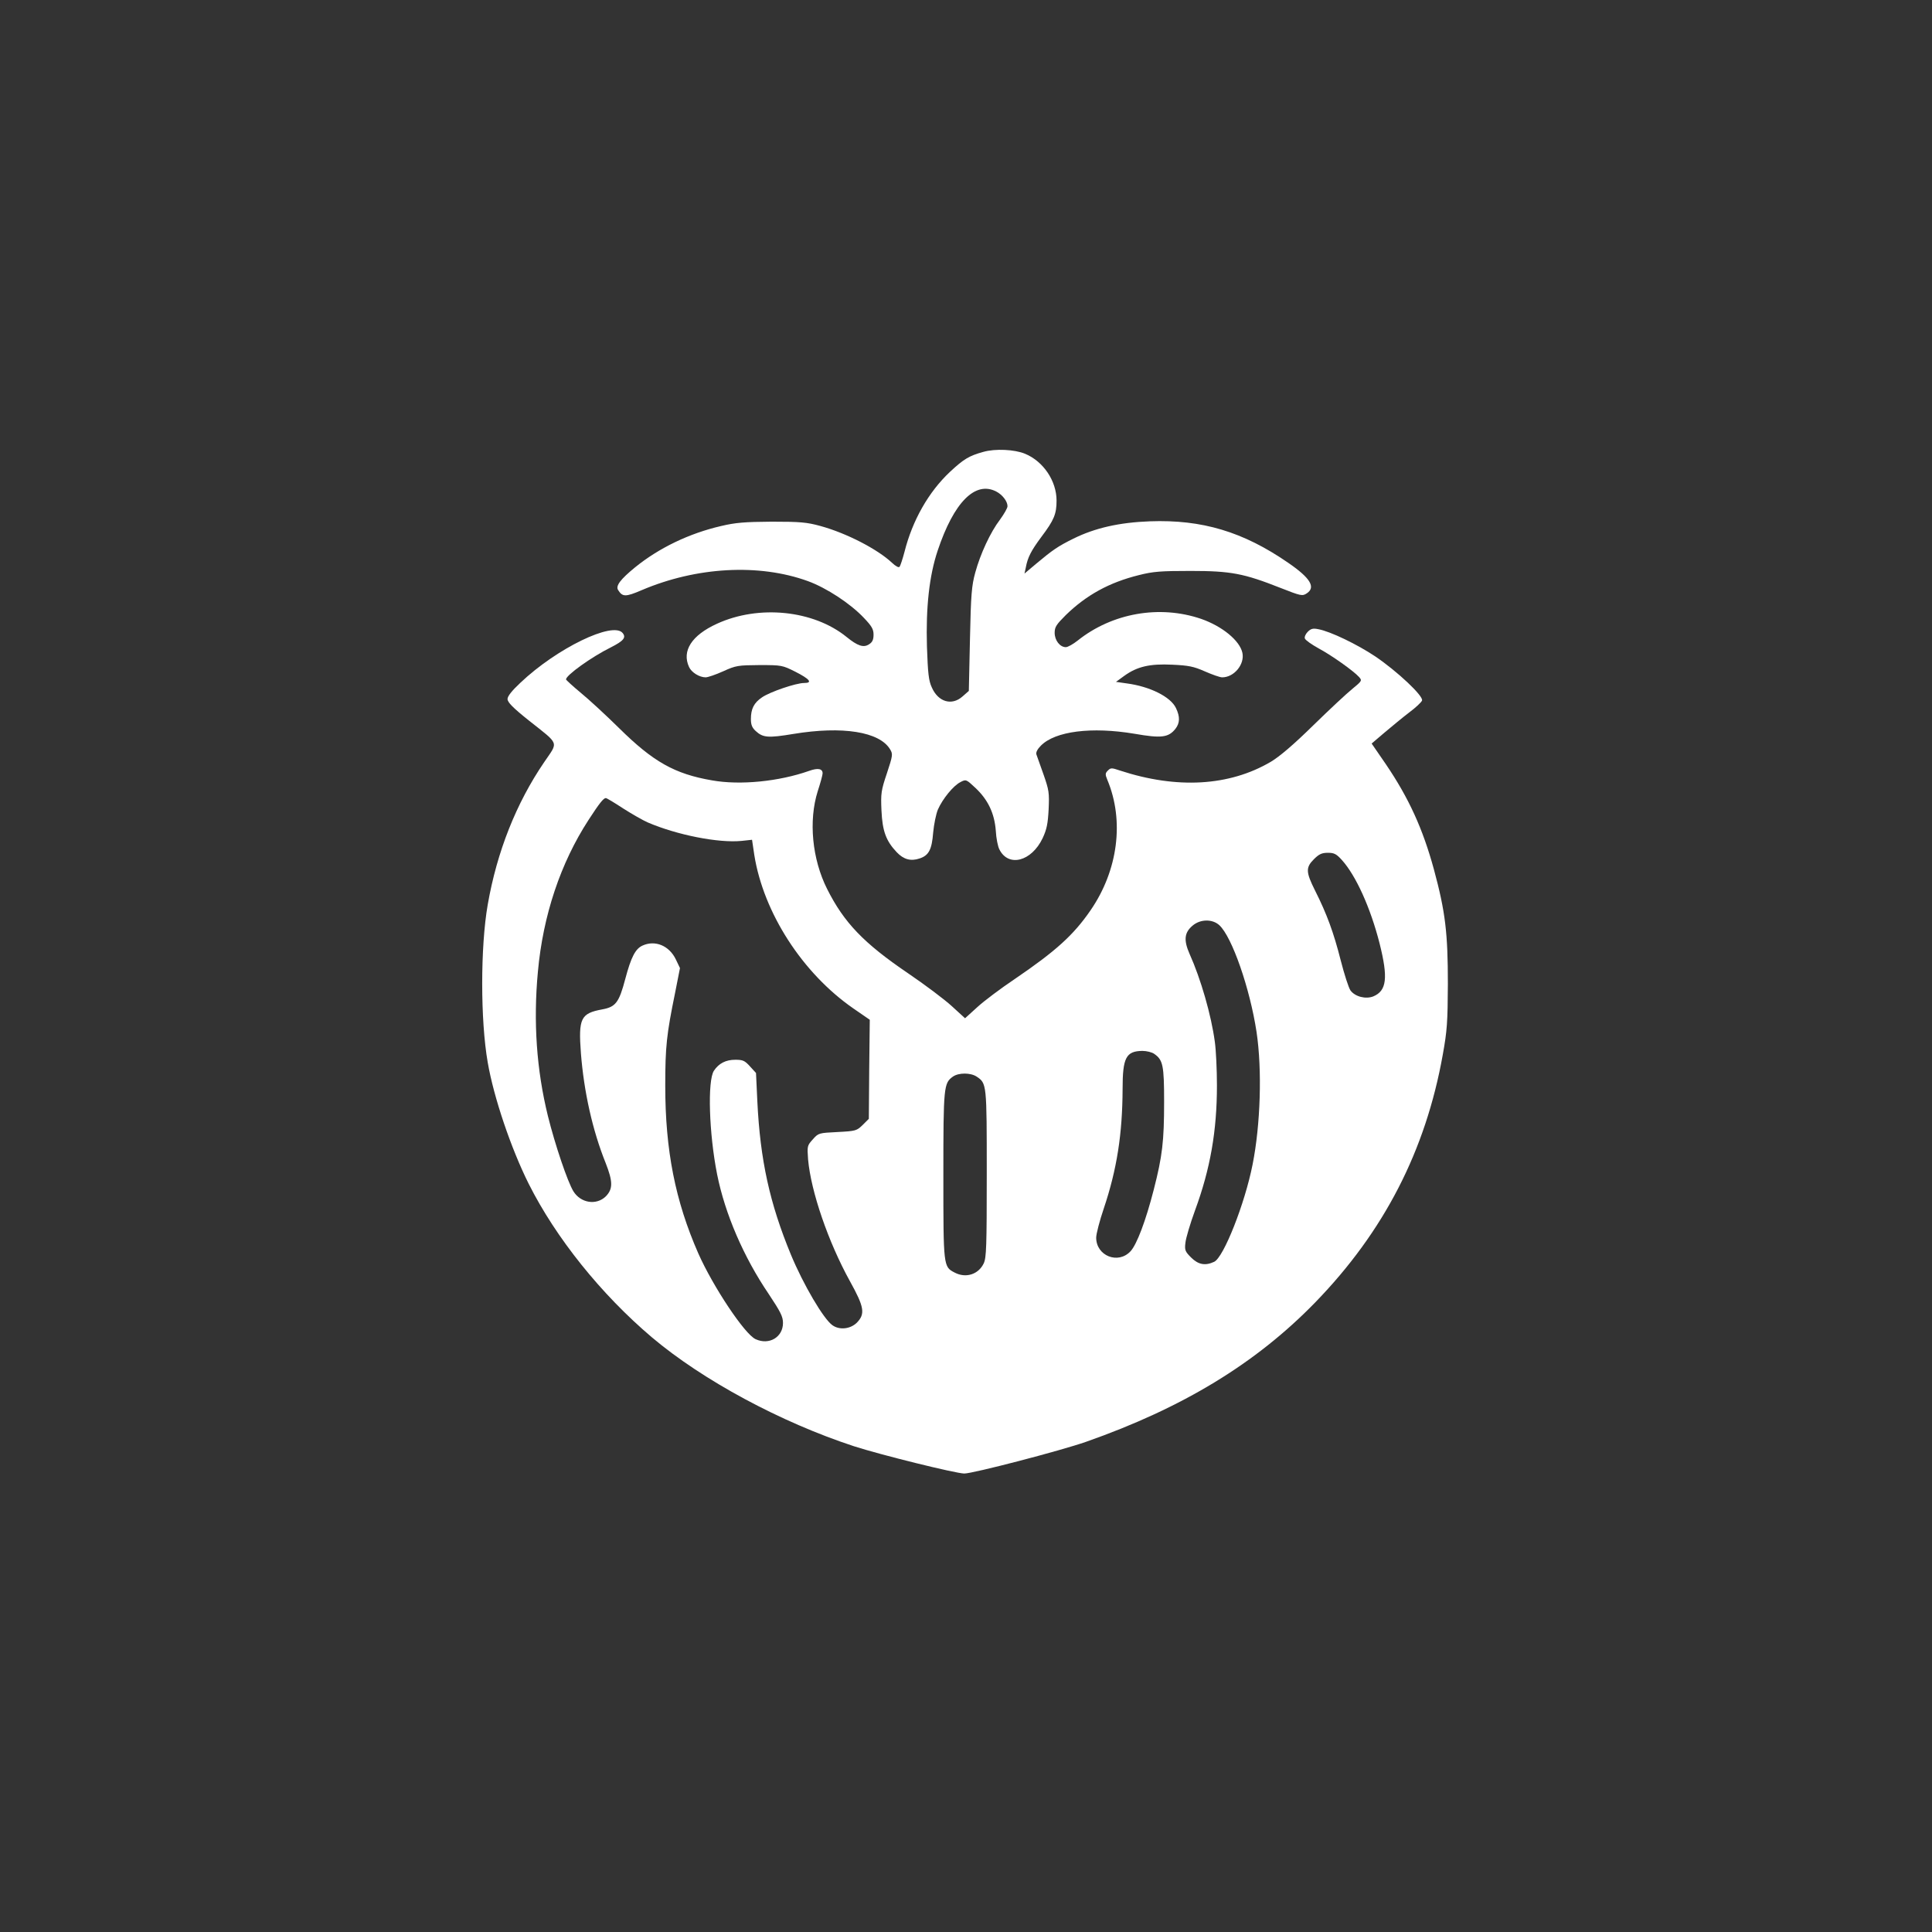 <?xml version="1.0" standalone="no"?>
<!DOCTYPE svg PUBLIC "-//W3C//DTD SVG 20010904//EN"
 "http://www.w3.org/TR/2001/REC-SVG-20010904/DTD/svg10.dtd">
<svg version="1.0" xmlns="http://www.w3.org/2000/svg"
 width="1024pt" height="1024pt" viewBox="0 0 1024 1024"
 preserveAspectRatio="xMidYMid meet">

<rect x="0" y="0" width="1024" height="1024" fill="#333333" stroke="none"/>

<g transform="translate(0,1024) scale(0.1,-0.1)"
fill="#ffffff" stroke="none">
<path d="M5212 7845 c-76 -21 -104 -38 -177 -106 -113 -106 -199 -257 -241
-424 -10 -38 -22 -74 -26 -79 -5 -6 -21 3 -40 21 -78 73 -241 157 -379 195
-73 20 -107 23 -259 23 -144 -1 -192 -5 -268 -23 -169 -39 -329 -116 -456
-219 -77 -63 -104 -98 -90 -120 23 -37 39 -38 125 -1 291 124 622 142 881 48
99 -36 225 -119 296 -194 43 -45 52 -61 52 -90 0 -26 -6 -40 -24 -51 -29 -19
-60 -9 -119 39 -175 142 -465 172 -687 70 -134 -61 -187 -144 -148 -229 13
-29 55 -55 88 -55 12 0 53 14 93 32 68 31 79 32 192 33 118 0 122 -1 190 -35
77 -39 94 -60 47 -60 -43 0 -181 -47 -223 -76 -43 -29 -59 -61 -59 -115 0 -30
6 -46 26 -64 38 -35 66 -37 199 -15 260 43 457 12 513 -82 15 -25 14 -32 -17
-126 -31 -92 -33 -107 -29 -198 5 -109 24 -161 81 -221 36 -38 74 -49 121 -33
49 16 65 47 72 137 4 43 15 98 25 122 25 57 82 127 120 146 29 15 30 15 79
-31 67 -63 101 -135 108 -227 2 -40 11 -84 19 -99 48 -96 170 -64 229 59 22
47 28 77 32 153 4 88 2 102 -27 185 -18 50 -35 98 -38 107 -3 11 6 28 24 46
76 77 269 101 496 63 143 -25 180 -20 217 26 24 31 25 64 3 110 -28 60 -139
115 -262 131 l-56 8 44 32 c68 49 135 65 255 59 85 -4 112 -9 171 -35 39 -17
80 -32 93 -32 63 0 120 69 107 130 -14 65 -107 141 -219 180 -220 75 -471 31
-654 -115 -24 -19 -52 -35 -63 -35 -31 0 -59 36 -59 76 0 31 9 44 59 94 109
106 230 173 388 212 75 19 115 22 273 22 214 0 282 -13 477 -90 109 -43 116
-44 139 -29 49 32 20 81 -98 162 -239 165 -457 230 -733 220 -162 -6 -291 -35
-406 -92 -81 -40 -110 -60 -196 -132 l-63 -53 7 32 c10 54 28 89 83 163 67 89
80 121 80 192 0 104 -70 208 -167 248 -55 23 -158 28 -221 10z m68 -210 c33
-17 60 -52 60 -78 0 -10 -18 -41 -39 -70 -52 -68 -105 -183 -132 -282 -19 -69
-23 -116 -28 -353 l-6 -274 -33 -29 c-57 -51 -129 -30 -163 47 -17 36 -21 75
-26 217 -6 207 12 375 57 509 86 257 199 370 310 313z"/>
<path d="M6931 6891 c-11 -11 -18 -27 -15 -35 3 -9 36 -32 72 -52 71 -38 186
-120 215 -152 17 -19 16 -21 -35 -63 -29 -23 -123 -111 -208 -194 -105 -103
-178 -165 -225 -193 -220 -129 -497 -145 -799 -46 -44 15 -49 15 -64 0 -14
-14 -15 -20 -3 -49 91 -217 57 -480 -89 -692 -90 -131 -184 -216 -403 -365
-73 -49 -161 -115 -197 -148 l-65 -59 -70 64 c-38 35 -143 114 -233 175 -234
159 -338 267 -428 446 -80 159 -99 362 -50 518 14 43 26 86 26 95 0 25 -25 30
-72 13 -159 -56 -365 -77 -515 -50 -197 34 -311 98 -493 278 -69 68 -160 152
-203 187 -42 35 -77 67 -77 70 0 22 135 119 238 170 67 34 82 52 62 76 -52 63
-349 -81 -541 -263 -46 -43 -69 -72 -69 -87 0 -17 28 -46 112 -113 166 -132
158 -110 82 -222 -148 -217 -250 -474 -299 -755 -39 -223 -39 -613 0 -836 32
-186 124 -457 217 -643 144 -287 384 -586 653 -814 270 -228 683 -450 1070
-577 138 -45 542 -145 586 -145 46 0 511 121 645 168 513 180 901 416 1215
739 365 376 585 804 676 1313 23 127 26 173 27 375 0 269 -13 382 -74 607 -59
216 -133 378 -255 558 l-75 109 68 58 c38 32 96 80 130 106 35 26 66 55 69 64
9 23 -130 154 -248 234 -96 64 -237 132 -301 144 -29 6 -40 3 -57 -14z m-3628
-936 c47 -30 105 -63 130 -74 156 -67 376 -110 497 -98 l56 6 12 -81 c49 -306
255 -626 525 -813 l87 -60 -3 -262 -2 -263 -32 -32 c-32 -31 -36 -33 -134 -38
-99 -5 -101 -5 -131 -39 -30 -33 -30 -36 -25 -106 15 -170 107 -438 222 -646
76 -137 82 -173 36 -220 -34 -33 -91 -40 -129 -13 -47 33 -154 215 -220 374
-112 271 -163 501 -178 814 l-7 149 -32 35 c-28 31 -38 35 -78 35 -50 0 -87
-19 -113 -58 -35 -53 -26 -334 17 -550 42 -209 140 -437 273 -633 63 -95 76
-120 76 -154 0 -75 -73 -119 -145 -86 -58 26 -226 279 -304 455 -122 278 -175
546 -175 888 0 208 7 272 52 492 l26 132 -22 46 c-35 73 -110 104 -177 73 -37
-17 -60 -60 -91 -177 -33 -125 -51 -148 -122 -161 -114 -21 -127 -47 -113
-233 16 -203 61 -407 131 -581 39 -99 39 -138 1 -177 -50 -49 -133 -36 -172
27 -31 51 -97 246 -135 399 -60 244 -78 498 -53 765 27 298 120 576 269 805
57 88 79 115 91 115 5 0 46 -25 92 -55z m3809 -273 c75 -83 152 -254 200 -442
46 -183 38 -251 -33 -281 -40 -16 -96 -2 -121 31 -10 14 -33 86 -52 160 -37
146 -73 245 -136 370 -49 98 -50 122 -6 166 27 27 42 34 74 34 33 0 45 -6 74
-38z m-649 -346 c67 -62 162 -335 197 -566 30 -200 21 -491 -21 -702 -41 -208
-154 -494 -204 -516 -47 -22 -84 -15 -122 23 -31 31 -35 39 -30 78 2 23 25
101 51 172 81 220 116 421 116 662 0 83 -5 187 -11 230 -19 143 -75 336 -134
467 -32 73 -28 113 16 150 41 35 105 36 142 2z m-345 -682 c46 -32 52 -61 52
-253 0 -209 -9 -288 -55 -467 -42 -164 -90 -291 -123 -326 -66 -71 -182 -24
-182 72 0 20 18 89 40 154 70 208 99 396 100 634 0 166 18 201 105 202 22 0
51 -7 63 -16z m-942 -120 c54 -36 54 -37 54 -514 0 -388 -2 -446 -16 -476 -28
-59 -95 -80 -154 -49 -60 31 -60 31 -60 515 0 473 2 489 51 524 30 21 93 21
125 0z"/>
</g>
</svg>
